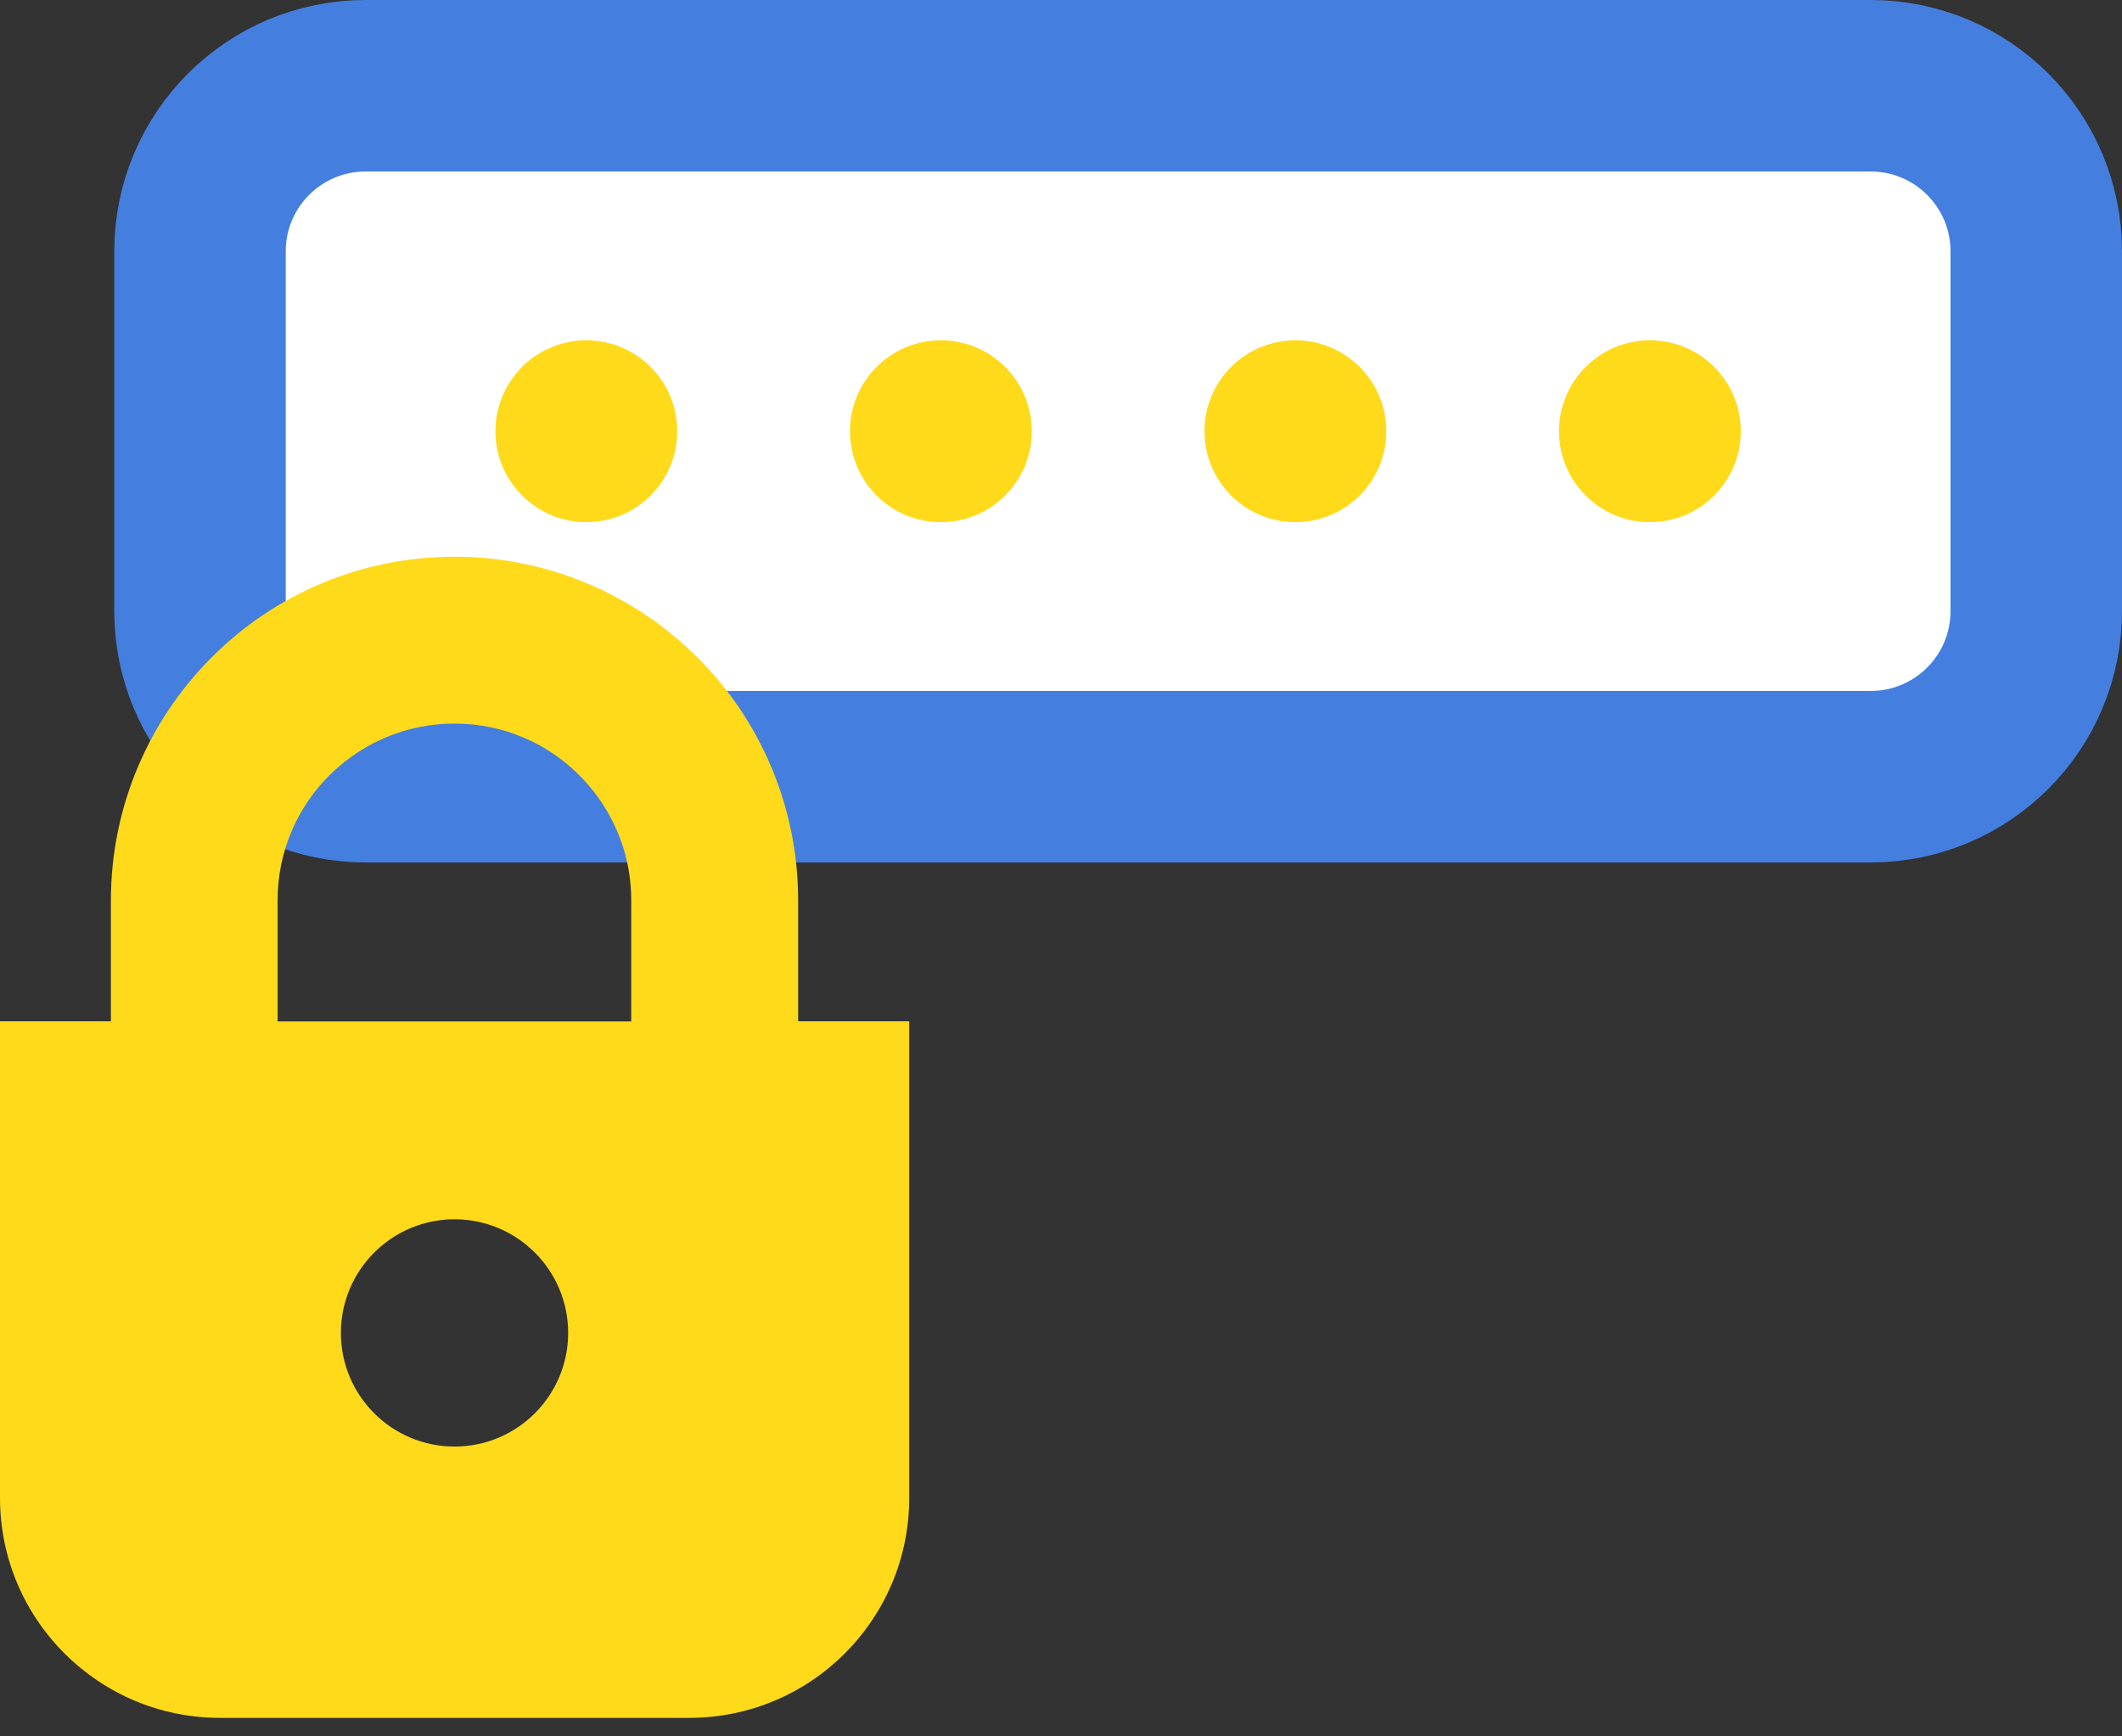 <svg width="99" height="81" viewBox="0 0 99 81" fill="none" xmlns="http://www.w3.org/2000/svg">
<rect x="0" y="0" width="99" height="81" fill="#333333" stroke="none"/>
<path d="M87.273 4H17.058C12.79 4 9.331 7.46 9.331 11.727V28.505C9.331 32.773 12.79 36.232 17.058 36.232H87.273C91.541 36.232 95 32.773 95 28.505V11.727C95 7.46 91.541 4 87.273 4Z" fill="white" stroke="#447FE0" stroke-width="8" stroke-miterlimit="10" stroke-linecap="round"/>
<path d="M27.355 24.357C29.697 24.357 31.596 22.458 31.596 20.116C31.596 17.774 29.697 15.875 27.355 15.875C25.013 15.875 23.114 17.774 23.114 20.116C23.114 22.458 25.013 24.357 27.355 24.357Z" fill="#FFDA1B"/>
<path d="M43.895 24.357C46.238 24.357 48.136 22.458 48.136 20.116C48.136 17.774 46.238 15.875 43.895 15.875C41.553 15.875 39.654 17.774 39.654 20.116C39.654 22.458 41.553 24.357 43.895 24.357Z" fill="#FFDA1B"/>
<path d="M60.435 24.357C62.778 24.357 64.677 22.458 64.677 20.116C64.677 17.774 62.778 15.875 60.435 15.875C58.093 15.875 56.194 17.774 56.194 20.116C56.194 22.458 58.093 24.357 60.435 24.357Z" fill="#FFDA1B"/>
<path d="M76.975 24.357C79.318 24.357 81.216 22.458 81.216 20.116C81.216 17.774 79.318 15.875 76.975 15.875C74.633 15.875 72.734 17.774 72.734 20.116C72.734 22.458 74.633 24.357 76.975 24.357Z" fill="#FFDA1B"/>
<path d="M37.237 47.641V42C37.237 37.589 35.438 33.552 32.538 30.668C29.645 27.776 25.616 25.969 21.205 25.969C16.786 25.969 12.757 27.767 9.873 30.668C6.981 33.56 5.174 37.589 5.174 42V47.641H0V69.872C0 75.538 4.597 80.136 10.263 80.136H32.156C37.822 80.136 42.419 75.547 42.419 69.872V47.641H37.245H37.237ZM12.952 42C12.952 40.846 13.181 39.778 13.597 38.794C14.216 37.318 15.268 36.054 16.591 35.163C17.914 34.273 19.483 33.755 21.205 33.755C22.359 33.755 23.428 33.984 24.412 34.4C25.887 35.019 27.151 36.08 28.042 37.394C28.933 38.718 29.45 40.278 29.45 42.008V47.649H12.952V42.008V42ZM21.205 67.48C18.279 67.48 15.904 65.105 15.904 62.179C15.904 59.253 18.279 56.878 21.205 56.878C24.132 56.878 26.507 59.253 26.507 62.179C26.507 65.105 24.132 67.48 21.205 67.48Z" fill="#FFDA1B"/>
</svg>

